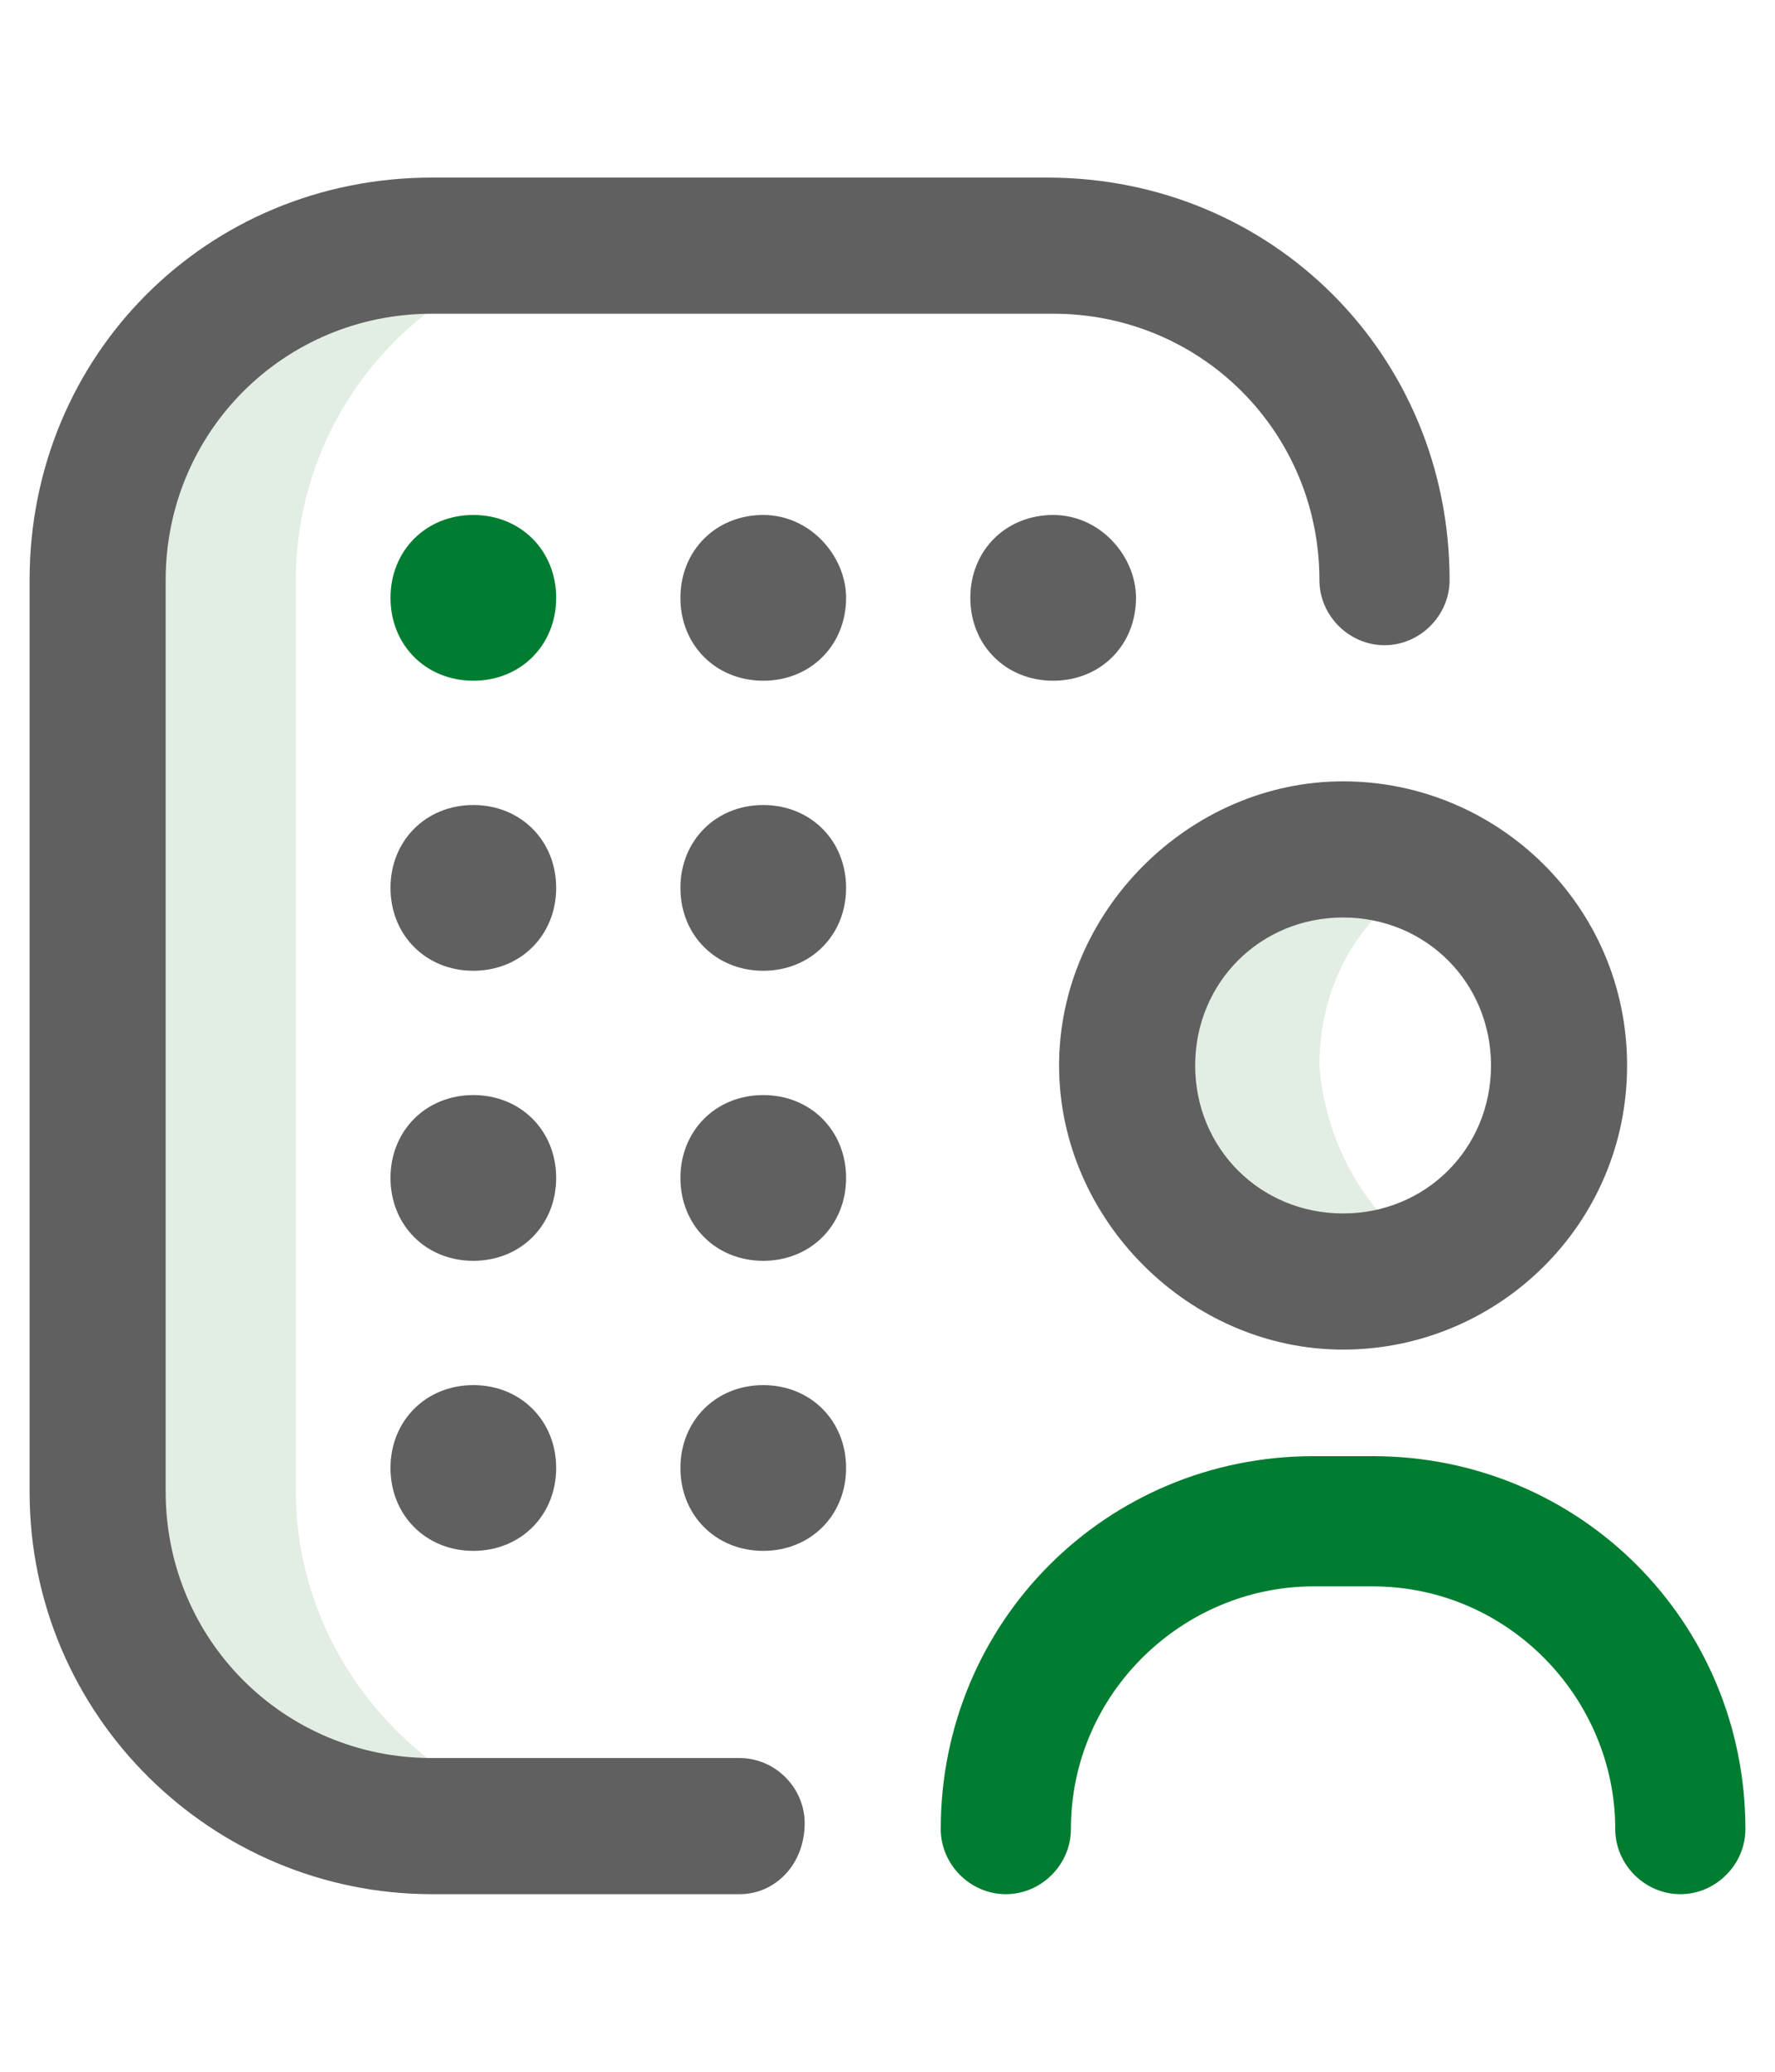 <?xml version="1.0" encoding="utf-8"?>
<!-- Generator: Adobe Illustrator 23.0.3, SVG Export Plug-In . SVG Version: 6.00 Build 0)  -->
<svg version="1.1" id="Capa_1" xmlns="http://www.w3.org/2000/svg" xmlns:xlink="http://www.w3.org/1999/xlink" x="0px" y="0px"
	 viewBox="0 0 30 35" style="enable-background:new 0 0 30 35;" xml:space="preserve">
<style type="text/css">
	.st0{fill:#E2EDE3;}
	.st1{fill:#606060;}
	.st2{fill:#007D30;}
</style>
<title>9D834270-D84D-418F-842E-D6C7525F22E4</title>
<desc>Created with sketchtool.</desc>
<g>
	<path class="st0" d="M24.3,21.3c-0.5,0.3-1.1,0.4-1.7,0.4c-2,0-3.7-1.6-3.7-3.7s1.6-3.7,3.7-3.7c0.6,0,1.2,0.2,1.7,0.4
		c-1.2,0.6-2,1.8-2,3.3C22.4,19.4,23.2,20.7,24.3,21.3z M5,25.2V9.8c0-3.1,2.5-5.7,5.7-5.7H7.2c-3.1,0-5.7,2.5-5.7,5.7v15.4
		c0,3.1,2.5,5.7,5.7,5.7h3.4C7.6,30.9,5,28.3,5,25.2L5,25.2z"/>
	<path class="st1" d="M14.3,10.1c0,0.8-0.6,1.4-1.4,1.4s-1.4-0.6-1.4-1.4s0.6-1.4,1.4-1.4S14.3,9.4,14.3,10.1z M27.5,18
		c0-2.7-2.2-4.8-4.8-4.8s-4.8,2.2-4.8,4.8s2.2,4.8,4.8,4.8S27.5,20.7,27.5,18z M25.2,18c0,1.4-1.1,2.5-2.5,2.5s-2.5-1.1-2.5-2.5
		s1.1-2.5,2.5-2.5S25.2,16.6,25.2,18z M12.5,32H7.3c-3.7,0-6.8-3-6.8-6.8V9.8C0.5,6,3.5,3,7.3,3h10.4c3.8,0,6.8,3,6.8,6.8
		c0,0.6-0.5,1.1-1.1,1.1c-0.6,0-1.1-0.5-1.1-1.1c0-2.5-2-4.5-4.5-4.5H7.3c-2.5,0-4.5,2-4.5,4.5v15.4c0,2.5,2,4.5,4.5,4.5h5.2
		c0.6,0,1.1,0.5,1.1,1.1C13.6,31.5,13.1,32,12.5,32z M19.2,10.1c0,0.8-0.6,1.4-1.4,1.4c-0.8,0-1.4-0.6-1.4-1.4s0.6-1.4,1.4-1.4
		C18.6,8.7,19.2,9.4,19.2,10.1z M9.4,15c0,0.8-0.6,1.4-1.4,1.4S6.6,15.8,6.6,15s0.6-1.4,1.4-1.4S9.4,14.2,9.4,15z M9.4,19.9
		c0,0.8-0.6,1.4-1.4,1.4s-1.4-0.6-1.4-1.4c0-0.8,0.6-1.4,1.4-1.4S9.4,19.1,9.4,19.9z M9.4,24.8c0,0.8-0.6,1.4-1.4,1.4
		s-1.4-0.6-1.4-1.4s0.6-1.4,1.4-1.4S9.4,24,9.4,24.8z M14.3,15c0,0.8-0.6,1.4-1.4,1.4s-1.4-0.6-1.4-1.4s0.6-1.4,1.4-1.4
		S14.3,14.2,14.3,15z M14.3,19.9c0,0.8-0.6,1.4-1.4,1.4s-1.4-0.6-1.4-1.4c0-0.8,0.6-1.4,1.4-1.4S14.3,19.1,14.3,19.9z M14.3,24.8
		c0,0.8-0.6,1.4-1.4,1.4s-1.4-0.6-1.4-1.4s0.6-1.4,1.4-1.4S14.3,24,14.3,24.8z"/>
	<path class="st2" d="M28.4,32c-0.6,0-1.1-0.5-1.1-1.1c0-2.2-1.8-4.1-4.1-4.1h-1c-2.2,0-4.1,1.8-4.1,4.1c0,0.6-0.5,1.1-1.1,1.1
		s-1.1-0.5-1.1-1.1c0-3.5,2.8-6.3,6.3-6.3h1c3.5,0,6.3,2.8,6.3,6.3C29.5,31.5,29,32,28.4,32z M8,8.7c-0.8,0-1.4,0.6-1.4,1.4
		c0,0.8,0.6,1.4,1.4,1.4s1.4-0.6,1.4-1.4S8.8,8.7,8,8.7z"/>
</g>
</svg>
